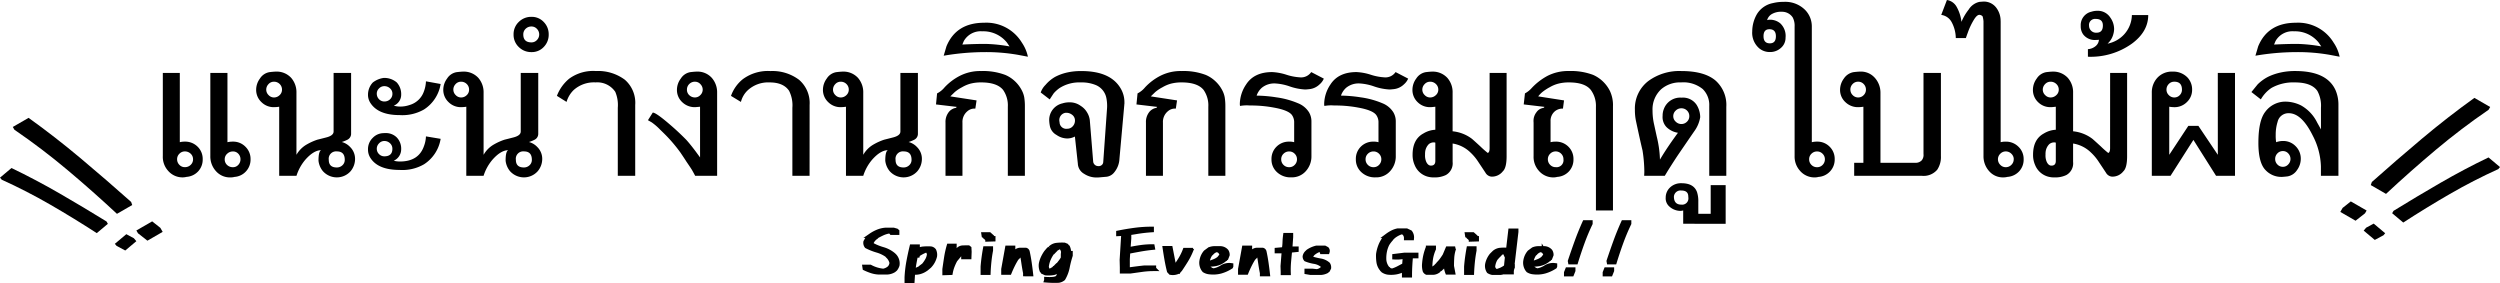 <svg xmlns="http://www.w3.org/2000/svg" width="542.74" height="61.505" viewBox="0 0 542.74 61.505">
  <g id="グループ_3104" data-name="グループ 3104" transform="translate(-817.565 -55.028)">
    <path id="パス_10507" data-name="パス 10507" d="M-232.4-22.344V-7.3a4.05,4.05,0,0,1,1.094-.125,3.781,3.781,0,0,1,2.766,1.094,3.683,3.683,0,0,1,1.109,2.734,3.717,3.717,0,0,1-.984,2.625,3.789,3.789,0,0,1-2.531,1.2,3.41,3.41,0,0,1-.859.109,4.109,4.109,0,0,1-3.141-1.437,4.5,4.5,0,0,1-1.141-3.2V-22.344Zm10.344,0V-7.3a5.067,5.067,0,0,1,1.188-.125,3.7,3.7,0,0,1,2.719,1.109,3.7,3.7,0,0,1,1.109,2.719,3.749,3.749,0,0,1-.977,2.609A3.7,3.7,0,0,1-220.508.234a3.41,3.41,0,0,1-.859.109,4.031,4.031,0,0,1-3.141-1.312A4.738,4.738,0,0,1-225.773-4.3V-22.344Zm2.828,18.75a1.7,1.7,0,0,0-.469-1.2,1.54,1.54,0,0,0-1.172-.5,1.788,1.788,0,0,0-1.242.492,1.576,1.576,0,0,0-.539,1.211,1.619,1.619,0,0,0,.516,1.234,1.779,1.779,0,0,0,1.266.484,1.518,1.518,0,0,0,1.172-.516A1.732,1.732,0,0,0-219.227-3.594Zm-10.3,0a1.59,1.59,0,0,0-.523-1.219A1.787,1.787,0,0,0-231.3-5.3a1.622,1.622,0,0,0-1.187.5,1.64,1.64,0,0,0-.5,1.2,1.68,1.68,0,0,0,.492,1.211,1.6,1.6,0,0,0,1.2.508,1.756,1.756,0,0,0,1.258-.5A1.622,1.622,0,0,0-229.523-3.594ZM-210.823-15a8.212,8.212,0,0,1-1.141.094,3.757,3.757,0,0,1-2.727-1.109,3.622,3.622,0,0,1-1.133-2.687A4.1,4.1,0,0,1-215-21.125a3.035,3.035,0,0,1,2.109-1.391q.969-.109,1.328-.109a4.262,4.262,0,0,1,3.344,1.359,4.742,4.742,0,0,1,1.141,3.25V-4.562a5.968,5.968,0,0,1,2.3-2.281,12.378,12.378,0,0,1,2.234-1q.7-.172,1.969-.5,1.563-.406,1.563-1.281V-22.344h3.8V-9.2A1.432,1.432,0,0,1-196-7.844a8.243,8.243,0,0,1-1.234.5,3.831,3.831,0,0,1,1.8,1.078,3.583,3.583,0,0,1,1.078,2.438A4.143,4.143,0,0,1-195.323-1,4,4,0,0,1-198.042.328,4.06,4.06,0,0,1-201.323-1a4.273,4.273,0,0,1-.969-2.281q0-2.016.563-2.281-1.578,0-3.391,2.031A10.033,10.033,0,0,0-207.073,0h-3.75Zm-2.812-3.7a1.627,1.627,0,0,0,.508,1.172,1.59,1.59,0,0,0,1.164.516,1.719,1.719,0,0,0,1.227-.5,1.587,1.587,0,0,0,.523-1.187,1.664,1.664,0,0,0-.508-1.234,1.7,1.7,0,0,0-1.242-.5,1.563,1.563,0,0,0-1.18.523A1.715,1.715,0,0,0-213.636-18.7ZM-198.277-5.3a1.6,1.6,0,0,0-1.781,1.828q0,1.656,1.734,1.656a1.728,1.728,0,0,0,1.227-.477,1.553,1.553,0,0,0,.508-1.18Q-196.589-5.3-198.277-5.3ZM-179.4-18.344a6.944,6.944,0,0,0,.438-2.172l3.188.578a8.093,8.093,0,0,1-3.609,5.531,9.448,9.448,0,0,1-5.312,1.219q-4.594,0-6.3-2.594a3.232,3.232,0,0,1-.547-1.875,3.875,3.875,0,0,1,1.031-2.594,4.966,4.966,0,0,1,2.344-1,4.153,4.153,0,0,1,2.859.969,3.751,3.751,0,0,1,.969,2.625,2.553,2.553,0,0,1-1.609,2.422,4.937,4.937,0,0,0,1.406.2,6.118,6.118,0,0,0,2.031-.344A4.647,4.647,0,0,0-179.4-18.344Zm0,11.906a6.641,6.641,0,0,0,.438-2.125l3.188.531a8.1,8.1,0,0,1-3.594,5.516A9.341,9.341,0,0,1-184.7-1.281q-4.609,0-6.281-2.547a3.307,3.307,0,0,1-.562-1.875A3.394,3.394,0,0,1-190.5-8.258a3.284,3.284,0,0,1,2.328-1.008q.156-.016.438-.016a3.322,3.322,0,0,1,2.43.945,3.525,3.525,0,0,1,.961,2.633,2.7,2.7,0,0,1-1.609,2.422,4.989,4.989,0,0,0,1.328.172Q-180.561-3.109-179.4-6.437Zm-10.234-11.391a1.663,1.663,0,0,0,.477,1.188,1.547,1.547,0,0,0,1.164.5,1.748,1.748,0,0,0,1.242-.477,1.588,1.588,0,0,0,.508-1.211A1.508,1.508,0,0,0-186.772-19,1.78,1.78,0,0,0-188-19.469a1.574,1.574,0,0,0-1.148.492A1.574,1.574,0,0,0-189.639-17.828Zm0,11.953a1.578,1.578,0,0,0,.484,1.156A1.578,1.578,0,0,0-188-4.234q1.75,0,1.75-1.641a1.584,1.584,0,0,0-.516-1.2A1.74,1.74,0,0,0-188-7.562a1.54,1.54,0,0,0-1.148.516A1.652,1.652,0,0,0-189.639-5.875ZM-170.2-15a8.212,8.212,0,0,1-1.141.094,3.757,3.757,0,0,1-2.727-1.109A3.622,3.622,0,0,1-175.2-18.7a4.1,4.1,0,0,1,.828-2.422,3.035,3.035,0,0,1,2.109-1.391q.969-.109,1.328-.109a4.262,4.262,0,0,1,3.344,1.359,4.742,4.742,0,0,1,1.141,3.25V-4.562a5.968,5.968,0,0,1,2.3-2.281,12.378,12.378,0,0,1,2.234-1q.7-.172,1.969-.5,1.563-.406,1.563-1.281V-22.344h3.8V-9.2a1.432,1.432,0,0,1-.781,1.359,8.243,8.243,0,0,1-1.234.5,3.831,3.831,0,0,1,1.8,1.078,3.583,3.583,0,0,1,1.078,2.438A4.143,4.143,0,0,1-154.7-1,4,4,0,0,1-157.423.328,4.06,4.06,0,0,1-160.7-1a4.273,4.273,0,0,1-.969-2.281q0-2.016.563-2.281-1.578,0-3.391,2.031A10.033,10.033,0,0,0-166.455,0h-3.75Zm-2.812-3.7a1.627,1.627,0,0,0,.508,1.172,1.59,1.59,0,0,0,1.164.516,1.719,1.719,0,0,0,1.227-.5A1.587,1.587,0,0,0-169.6-18.7a1.664,1.664,0,0,0-.508-1.234,1.7,1.7,0,0,0-1.242-.5,1.563,1.563,0,0,0-1.18.523A1.715,1.715,0,0,0-173.017-18.7ZM-157.658-5.3a1.6,1.6,0,0,0-1.781,1.828q0,1.656,1.734,1.656a1.728,1.728,0,0,0,1.227-.477,1.553,1.553,0,0,0,.508-1.18Q-155.97-5.3-157.658-5.3ZM-133.533,0h-3.781V-14.766a7.342,7.342,0,0,0-.547-3.469,4.7,4.7,0,0,0-4.281-2.047,6.561,6.561,0,0,0-4.75,1.656,5.909,5.909,0,0,0-1.547,2.578l-2.094-1.312a8.944,8.944,0,0,1,2.672-3.734,8.831,8.831,0,0,1,5.813-1.656,9.686,9.686,0,0,1,6.266,1.891,6.622,6.622,0,0,1,2.25,5.484Zm-22.516-34.516a3.546,3.546,0,0,1,2.656,1.117,3.76,3.76,0,0,1,1.078,2.711,3.775,3.775,0,0,1-1.07,2.711,3.539,3.539,0,0,1-2.664,1.117,3.808,3.808,0,0,1-2.758-1.1,3.651,3.651,0,0,1-1.133-2.727,3.651,3.651,0,0,1,1.133-2.727A3.808,3.808,0,0,1-156.048-34.516Zm-1.781,3.828q0,1.719,1.781,1.719a1.574,1.574,0,0,0,1.18-.516,1.688,1.688,0,0,0,.492-1.2,1.706,1.706,0,0,0-.492-1.219,1.574,1.574,0,0,0-1.18-.516,1.764,1.764,0,0,0-1.266.492A1.644,1.644,0,0,0-157.83-30.687ZM-119.458-15q-.953.094-1.094.094a3.891,3.891,0,0,1-2.773-1.086,3.577,3.577,0,0,1-1.148-2.711,4.049,4.049,0,0,1,.844-2.422,3.029,3.029,0,0,1,2.094-1.391q.969-.109,1.344-.109a4.154,4.154,0,0,1,3.3,1.375,4.757,4.757,0,0,1,1.141,3.234V0h-4.766q-.187-.375-.672-1.234-.156-.281-1.234-1.859-.391-.625-1.3-1.969a33.013,33.013,0,0,0-2.937-3.516q-.484-.5-1.406-1.391l-.062-.062a12.791,12.791,0,0,0-1.828-1.578l-.812-.469,1.047-1.656q.781,0,4.484,3.266,1.344,1.188,2.734,2.594.8.859,2.094,2.578l.953,1.3Zm-2.844-3.7a1.584,1.584,0,0,0,.516,1.2,1.74,1.74,0,0,0,1.234.484,1.59,1.59,0,0,0,1.164-.516,1.627,1.627,0,0,0,.508-1.172,1.709,1.709,0,0,0-.5-1.2,1.56,1.56,0,0,0-1.172-.531,1.7,1.7,0,0,0-1.242.5A1.664,1.664,0,0,0-122.3-18.7ZM-95.68,0h-3.734V-14.766a6.958,6.958,0,0,0-.719-3.7q-1.234-1.813-4.2-1.812a6.535,6.535,0,0,0-4.734,1.672,5.227,5.227,0,0,0-1.516,2.563l-2.156-1.312a8.125,8.125,0,0,1,2.563-3.625,9.165,9.165,0,0,1,6.016-1.766,9.6,9.6,0,0,1,6.188,1.891,6.64,6.64,0,0,1,2.3,5.484Zm7.9-15a8.212,8.212,0,0,1-1.141.094,3.757,3.757,0,0,1-2.727-1.109A3.622,3.622,0,0,1-92.777-18.7a4.1,4.1,0,0,1,.828-2.422,3.035,3.035,0,0,1,2.109-1.391q.969-.109,1.328-.109a4.262,4.262,0,0,1,3.344,1.359,4.742,4.742,0,0,1,1.141,3.25V-4.562a5.968,5.968,0,0,1,2.3-2.281,12.378,12.378,0,0,1,2.234-1q.7-.172,1.969-.5,1.562-.406,1.563-1.281V-22.344h3.8V-9.2a1.432,1.432,0,0,1-.781,1.359,8.243,8.243,0,0,1-1.234.5,3.831,3.831,0,0,1,1.8,1.078,3.583,3.583,0,0,1,1.078,2.438A4.143,4.143,0,0,1-72.277-1,4,4,0,0,1-75,.328,4.06,4.06,0,0,1-78.277-1a4.273,4.273,0,0,1-.969-2.281q0-2.016.563-2.281-1.578,0-3.391,2.031A10.033,10.033,0,0,0-84.027,0h-3.75Zm-2.812-3.7a1.627,1.627,0,0,0,.508,1.172,1.59,1.59,0,0,0,1.164.516,1.719,1.719,0,0,0,1.227-.5,1.587,1.587,0,0,0,.523-1.187,1.664,1.664,0,0,0-.508-1.234,1.7,1.7,0,0,0-1.242-.5,1.563,1.563,0,0,0-1.18.523A1.715,1.715,0,0,0-90.589-18.7ZM-75.23-5.3a1.6,1.6,0,0,0-1.781,1.828q0,1.656,1.734,1.656a1.728,1.728,0,0,0,1.227-.477,1.553,1.553,0,0,0,.508-1.18Q-73.542-5.3-75.23-5.3ZM-52.639,0V-14.969a5.879,5.879,0,0,0-1.031-3.687Q-55-20.281-58.436-20.281a9.094,9.094,0,0,0-2.3.266,7.493,7.493,0,0,0-1.844.781,8.593,8.593,0,0,0-1.594,1.063q-.578.563-.953.922l5.7.875-.266,1.781a2.341,2.341,0,0,0-1.75.594,2.993,2.993,0,0,0-1.047,2.453V0H-66.17V-11.547a3.465,3.465,0,0,1,.609-2.156,2.478,2.478,0,0,1,1.469-1.016.356.356,0,0,0,.344-.25l-4.484-.531L-68-17.891a5.124,5.124,0,0,0,1.641-1.328A12.1,12.1,0,0,1-63.1-21.687a9.711,9.711,0,0,1,4.664-1.062,13.619,13.619,0,0,1,5.25.844,7.069,7.069,0,0,1,2.109,1.391,7.131,7.131,0,0,1,1.453,1.922,5.319,5.319,0,0,1,.547,1.547,12.184,12.184,0,0,1,.141,1.953V0Zm4.359-25.859-2.141-.406a40.121,40.121,0,0,0-7.344-.594,53.462,53.462,0,0,0-8.8.781q.3-1,.594-2.016,2.109-5.141,8.2-5.141a9,9,0,0,1,8.188,4.328A8.508,8.508,0,0,1-48.28-25.859Zm-9.891-5.516A4.217,4.217,0,0,0-62.2-29.25l-.312.75q2.844-.141,5.016-.141a34.076,34.076,0,0,1,5.234.547q-.281-.406-.562-.828A6.571,6.571,0,0,0-58.17-31.375ZM-37.439-2.641l-.641-5.891a3.556,3.556,0,0,1-1.687.422,4.142,4.142,0,0,1-2.3-.766A2.86,2.86,0,0,1-43.5-10.766a7.908,7.908,0,0,1-.156-1.219,3.691,3.691,0,0,1,2.891-3.75,4.663,4.663,0,0,1,1.391-.219,4.025,4.025,0,0,1,2.578.781,4.074,4.074,0,0,1,1.359,1.406,4.115,4.115,0,0,1,.594,1.688l.734,9.016a1.1,1.1,0,0,0,1.094.953,1.016,1.016,0,0,0,.969-.469,1.145,1.145,0,0,0,.125-.484l.828-11.7a8.676,8.676,0,0,0-.141-2.062,3.849,3.849,0,0,0-2.406-2.922,8.041,8.041,0,0,0-3.156-.531,7.956,7.956,0,0,0-4.609,1.219,7.043,7.043,0,0,0-1.281,1.156q-.438.656-.859,1.313l-1.953-1.5a4.219,4.219,0,0,1,1.031-1.641,7.878,7.878,0,0,1,2.094-1.75,10.591,10.591,0,0,1,2.547-.937,13.667,13.667,0,0,1,3.156-.328q6.531,0,8.672,4.031a5.866,5.866,0,0,1,.672,2.766v.281a1.913,1.913,0,0,0-.031.3L-28.408-3.687A4.922,4.922,0,0,1-29.517-.781a2.512,2.512,0,0,1-1.906,1l-1.438.125q-.219.016-.406.016a4.835,4.835,0,0,1-2.812-.8A2.645,2.645,0,0,1-37.439-2.641Zm-3.969-9.031a1.454,1.454,0,0,0,1.656,1.453,1.569,1.569,0,0,0,1.2-.531A1.779,1.779,0,0,0-38.064-12a1.517,1.517,0,0,0-.656-1.281,2,2,0,0,0-1.219-.406H-40.1a1.6,1.6,0,0,0-1.359,1.734A1.118,1.118,0,0,0-41.408-11.672ZM-9.114,0V-14.969a5.879,5.879,0,0,0-1.031-3.687q-1.328-1.625-4.766-1.625a9.094,9.094,0,0,0-2.3.266,7.493,7.493,0,0,0-1.844.781,8.593,8.593,0,0,0-1.594,1.063q-.578.563-.953.922l5.7.875-.266,1.781a2.341,2.341,0,0,0-1.75.594,2.993,2.993,0,0,0-1.047,2.453V0h-3.687V-11.547a3.465,3.465,0,0,1,.609-2.156,2.478,2.478,0,0,1,1.469-1.016.356.356,0,0,0,.344-.25l-4.484-.531.234-2.391a5.124,5.124,0,0,0,1.641-1.328,12.1,12.1,0,0,1,3.258-2.469,9.711,9.711,0,0,1,4.664-1.062,13.619,13.619,0,0,1,5.25.844,7.069,7.069,0,0,1,2.109,1.391A7.132,7.132,0,0,1-6.1-18.594a5.319,5.319,0,0,1,.547,1.547,12.184,12.184,0,0,1,.141,1.953V0ZM5.133-14.812a27.153,27.153,0,0,0-3.844-.437q-.859-.031-1.5-.031a8.365,8.365,0,0,0-2.016.109,2.157,2.157,0,0,1-.047-.453,7.769,7.769,0,0,1,1.359-4.2q1.734-2.7,5.672-2.7a11.878,11.878,0,0,1,3.063.57,11.76,11.76,0,0,0,2.906.57,2.654,2.654,0,0,0,2.5-1.141l2.734,1.422a3.358,3.358,0,0,1-.906,1.234,3.726,3.726,0,0,1-2.2,1.047q-.7.078-.953.078a12.207,12.207,0,0,1-3.437-.7,11.311,11.311,0,0,0-3.031-.609,4.266,4.266,0,0,0-2.953.953,4.012,4.012,0,0,0-1.109,1.688,29.125,29.125,0,0,1,4.3.375,18.269,18.269,0,0,1,4.656,1.266A4.972,4.972,0,0,1,12.742-13.8a3.88,3.88,0,0,1,.531,1.938V-4.3A4.738,4.738,0,0,1,12.008-.969,4,4,0,0,1,8.914.328,4.263,4.263,0,0,1,5.586-1,3.676,3.676,0,0,1,4.6-3.594,3.7,3.7,0,0,1,5.7-6.336a3.743,3.743,0,0,1,2.75-1.086A3.491,3.491,0,0,1,9.523-7.3v-4.25a2.681,2.681,0,0,0-.5-1.672Q8.242-14.25,5.133-14.812ZM8.445-1.875a1.6,1.6,0,0,0,1.2-.508,1.68,1.68,0,0,0,.492-1.211,1.64,1.64,0,0,0-.5-1.2,1.622,1.622,0,0,0-1.187-.5A1.7,1.7,0,0,0,7.219-4.8a1.62,1.62,0,0,0-.508,1.211,1.658,1.658,0,0,0,.5,1.219A1.677,1.677,0,0,0,8.445-1.875Zm15-12.937A27.153,27.153,0,0,0,19.6-15.25q-.859-.031-1.5-.031a8.365,8.365,0,0,0-2.016.109,2.157,2.157,0,0,1-.047-.453,7.769,7.769,0,0,1,1.359-4.2q1.734-2.7,5.672-2.7a11.878,11.878,0,0,1,3.063.57,11.76,11.76,0,0,0,2.906.57,2.654,2.654,0,0,0,2.5-1.141l2.734,1.422a3.358,3.358,0,0,1-.906,1.234,3.726,3.726,0,0,1-2.2,1.047q-.7.078-.953.078a12.207,12.207,0,0,1-3.437-.7,11.311,11.311,0,0,0-3.031-.609,4.266,4.266,0,0,0-2.953.953,4.012,4.012,0,0,0-1.109,1.688,29.125,29.125,0,0,1,4.3.375,18.27,18.27,0,0,1,4.656,1.266A4.972,4.972,0,0,1,31.052-13.8a3.88,3.88,0,0,1,.531,1.938V-4.3A4.738,4.738,0,0,1,30.317-.969a4,4,0,0,1-3.094,1.3A4.263,4.263,0,0,1,23.9-1a3.676,3.676,0,0,1-.984-2.594A3.7,3.7,0,0,1,24-6.336a3.743,3.743,0,0,1,2.75-1.086,3.491,3.491,0,0,1,1.078.125v-4.25a2.681,2.681,0,0,0-.5-1.672Q26.552-14.25,23.442-14.812ZM26.755-1.875a1.6,1.6,0,0,0,1.2-.508,1.68,1.68,0,0,0,.492-1.211,1.64,1.64,0,0,0-.5-1.2,1.622,1.622,0,0,0-1.187-.5,1.7,1.7,0,0,0-1.227.492,1.62,1.62,0,0,0-.508,1.211,1.658,1.658,0,0,0,.5,1.219A1.677,1.677,0,0,0,26.755-1.875Zm25.2-20.469h3.688V-4.234q0,2.5-.828,3.266a2.99,2.99,0,0,1-2.5,1.141,1.682,1.682,0,0,1-1.266-.859q-.75-1.141-1.516-2.281A10.743,10.743,0,0,0,47.8-5.062a7.159,7.159,0,0,0-3.875-1.953v4A2.891,2.891,0,0,1,42.455-.172a5.56,5.56,0,0,1-2.531.516A4.922,4.922,0,0,1,38.486.172a4.246,4.246,0,0,1-2.8-2.5,5.325,5.325,0,0,1-.453-2.25q0-3.359,2.359-4.625a5.508,5.508,0,0,1,2.578-.8v-5l-.578.063a4.819,4.819,0,0,1-.562.031A3.732,3.732,0,0,1,36.322-16,3.633,3.633,0,0,1,35.2-18.7a4.1,4.1,0,0,1,.828-2.422,3.071,3.071,0,0,1,2.094-1.391q.953-.109,1.313-.109a4.292,4.292,0,0,1,3.344,1.359,4.706,4.706,0,0,1,1.141,3.25v8.344A8.275,8.275,0,0,1,48.08-8.062q.172.125,1.844,1.656a20.967,20.967,0,0,0,1.625,1.438q.406-.125.406-1.062ZM37.345-18.7a1.615,1.615,0,0,0,.516,1.172,1.615,1.615,0,0,0,1.172.516,1.773,1.773,0,0,0,1.242-.5,1.567,1.567,0,0,0,.539-1.187,1.639,1.639,0,0,0-.523-1.234,1.756,1.756,0,0,0-1.258-.5,1.587,1.587,0,0,0-1.187.523A1.7,1.7,0,0,0,37.345-18.7Zm.609,13.594a2.144,2.144,0,0,0-.016.266v.25A3.482,3.482,0,0,0,38.2-3.031q.391.813,1.016.813.953,0,.953-1.016V-7.2a.937.937,0,0,0-.375-.062,1.7,1.7,0,0,0-1.031.375A2.794,2.794,0,0,0,37.955-5.109ZM65.186-7.3A4.121,4.121,0,0,1,66.3-7.422a3.755,3.755,0,0,1,2.758,1.094,3.7,3.7,0,0,1,1.1,2.734,3.734,3.734,0,0,1-.977,2.625,3.775,3.775,0,0,1-2.539,1.2A3.35,3.35,0,0,1,65.8.344a4.125,4.125,0,0,1-3.156-1.437A4.5,4.5,0,0,1,61.5-4.3v-7.25q-.016-.187-.016-.359a3,3,0,0,1,.633-1.883,2.184,2.184,0,0,1,1.383-.93.411.411,0,0,0,.359-.25l-4.5-.531.266-2.391a5.493,5.493,0,0,0,1.516-1.219,13.38,13.38,0,0,1,3.328-2.562,9.791,9.791,0,0,1,4.688-1.078,13.647,13.647,0,0,1,5.281.844,7.454,7.454,0,0,1,3.641,3.5,7.2,7.2,0,0,1,.656,3.313V7.516h-3.7V-14.969a5.826,5.826,0,0,0-1.094-3.656q-1.281-1.656-4.781-1.656a9.142,9.142,0,0,0-2.281.266A7.349,7.349,0,0,0,65-19.234a10.245,10.245,0,0,0-1.656,1.094,6.356,6.356,0,0,0-.844.891l5.609.875-.234,1.781A2.568,2.568,0,0,0,66.108-14a2.686,2.686,0,0,0-.922,2.141Zm2.8,3.7A1.646,1.646,0,0,0,67.491-4.8,1.627,1.627,0,0,0,66.3-5.3a1.64,1.64,0,0,0-1.2.5,1.64,1.64,0,0,0-.5,1.2,1.68,1.68,0,0,0,.492,1.211,1.62,1.62,0,0,0,1.211.508A1.506,1.506,0,0,0,67.983-3.594ZM99.636,0V-15.172a4.818,4.818,0,0,0-1.406-3.656,6.623,6.623,0,0,0-4.7-1.453A6.24,6.24,0,0,0,89.2-18.8a5.937,5.937,0,0,0-1.875,4.625,13.3,13.3,0,0,0,.328,2.969l.594,2.719a23.6,23.6,0,0,1,.688,4.969q1.141-1.953,2.922-4.469.547-.766.984-1.359a4.532,4.532,0,0,1-2.5-1.25,3.147,3.147,0,0,1-.828-2.437,3.883,3.883,0,0,1,.266-1.469,3.789,3.789,0,0,1,3.859-2.469,3.553,3.553,0,0,1,3.234,1.531,5.116,5.116,0,0,1,.8,2.719,7.14,7.14,0,0,1-1.344,3.125q-1.109,1.609-3.3,4.813-.844,1.234-2.406,3.719Q90.23-.406,89.98,0H85.511q0-.141.016-.445t.016-.461A30.582,30.582,0,0,0,85.152-5.5q-.516-2.141-1.437-6.469a11.44,11.44,0,0,1-.219-2.359,7.5,7.5,0,0,1,2.953-6.281,11.388,11.388,0,0,1,7.125-2.141q4.969,0,7.406,2.047a7.072,7.072,0,0,1,2.359,5.734V0ZM91.823-12.953a1.591,1.591,0,0,0,.539,1.2,1.723,1.723,0,0,0,1.211.508,1.692,1.692,0,0,0,1.219-.5,1.616,1.616,0,0,0,.516-1.2,1.651,1.651,0,0,0-.5-1.227,1.691,1.691,0,0,0-1.234-.492,1.705,1.705,0,0,0-1.227.508A1.629,1.629,0,0,0,91.823-12.953Zm1.75,16.141A1.435,1.435,0,0,0,91.964,4.5q0,1.75,1.609,1.75A1.353,1.353,0,0,0,95.1,4.719a1.18,1.18,0,0,0-.016-.219Q95.089,3.188,93.573,3.188Zm.406,7.219V7.516a2.328,2.328,0,0,1-.672.094A3.635,3.635,0,0,1,90.87,6.563,2.358,2.358,0,0,1,90.183,4.7a2.978,2.978,0,0,1,.875-2.109,3.434,3.434,0,0,1,2.563-.984q2.656,0,3.359,1.922a6.4,6.4,0,0,1,.281,2.109V8.25h2.688V2.016h3.25v8.391Zm21.669-46.016q-.141-.016-.437-.016a4.014,4.014,0,0,0-1.875.445A2.211,2.211,0,0,0,112.2-33.8a2.046,2.046,0,0,1,.672-.094,3.5,3.5,0,0,1,2.172.781A3.727,3.727,0,0,1,116.2-30a2.857,2.857,0,0,1-1.008,2.234,3.46,3.46,0,0,1-2.367.891,3.569,3.569,0,0,1-2.312-.781,4.434,4.434,0,0,1-1.547-3.687,7.612,7.612,0,0,1,.992-3.711,5.2,5.2,0,0,1,3.492-2.445,9.422,9.422,0,0,1,2.344-.266,6.072,6.072,0,0,1,4.656,1.75,5.087,5.087,0,0,1,1.453,3.594V-7.3a4.374,4.374,0,0,1,1.141-.125,3.7,3.7,0,0,1,2.727,1.1,3.7,3.7,0,0,1,1.1,2.727,3.732,3.732,0,0,1-.984,2.609A3.745,3.745,0,0,1,123.367.234a3.172,3.172,0,0,1-.828.109,4.113,4.113,0,0,1-3.2-1.437,4.6,4.6,0,0,1-1.172-3.2V-32.422a3.817,3.817,0,0,0-.406-1.953A2.733,2.733,0,0,0,115.648-35.609Zm9.094,32.016a1.64,1.64,0,0,0-.5-1.2,1.64,1.64,0,0,0-1.2-.5,1.68,1.68,0,0,0-1.211.492,1.62,1.62,0,0,0-.508,1.211,1.658,1.658,0,0,0,.5,1.219,1.658,1.658,0,0,0,1.219.5,1.62,1.62,0,0,0,1.211-.508A1.68,1.68,0,0,0,124.742-3.594ZM112.7-31.828q-1.281,0-1.281,1.516,0,1.547,1.375,1.547,1.313,0,1.313-1.547Q114.1-31.828,112.7-31.828Zm22.778,10.438a4.813,4.813,0,0,1,1.328,3.375V-2.828h7.656a1.783,1.783,0,0,0,1.328-.562,1.871,1.871,0,0,0,.359-1.344V-22.344h3.781V-4.3a4.944,4.944,0,0,1-.8,2.969A3.862,3.862,0,0,1,145.833,0H131.1V-2.828h2V-15a8.466,8.466,0,0,1-1.141.094A3.884,3.884,0,0,1,129.192-16a3.572,3.572,0,0,1-1.156-2.7,4.1,4.1,0,0,1,.828-2.422A3.178,3.178,0,0,1,131-22.516q.953-.109,1.328-.109A4,4,0,0,1,135.473-21.391Zm-5.2,2.688a1.63,1.63,0,0,0,.5,1.18,1.61,1.61,0,0,0,1.188.508,1.622,1.622,0,0,0,1.188-.5,1.622,1.622,0,0,0,.5-1.187,1.7,1.7,0,0,0-.492-1.227,1.6,1.6,0,0,0-1.2-.508,1.6,1.6,0,0,0-1.2.508A1.713,1.713,0,0,0,130.27-18.7Zm32.622-14.859V-7.3A4.017,4.017,0,0,1,164-7.422a3.808,3.808,0,0,1,2.758,1.1,3.651,3.651,0,0,1,1.133,2.727,3.717,3.717,0,0,1-.984,2.625,3.8,3.8,0,0,1-2.547,1.2,3.231,3.231,0,0,1-.844.109,3.929,3.929,0,0,1-3.078-1.312A4.81,4.81,0,0,1,159.173-4.3V-33.562a5.662,5.662,0,0,0-.187-1.047,1,1,0,0,0-.7-.344q-.516,0-1.125.953a14.492,14.492,0,0,0-1.391,2.906q-.25.672-.422,1.188h-2.187a7.541,7.541,0,0,0-.906-3.469A3.016,3.016,0,0,0,150-34.937l1.234-3.234a2.916,2.916,0,0,1,2.086,1.445,8.563,8.563,0,0,1,1.07,3.3,11.1,11.1,0,0,1,1.547-2.641,3.715,3.715,0,0,1,2.359-1.7l.641-.047q.172-.016.234-.016a3.35,3.35,0,0,1,2.781,1.344A4.693,4.693,0,0,1,162.892-33.562Zm2.844,29.969a1.616,1.616,0,0,0-.516-1.2A1.692,1.692,0,0,0,164-5.3a1.618,1.618,0,0,0-1.18.508,1.636,1.636,0,0,0-.508,1.2,1.674,1.674,0,0,0,.5,1.2A1.6,1.6,0,0,0,164-1.875a1.671,1.671,0,0,0,1.227-.508A1.653,1.653,0,0,0,165.736-3.594Zm20.919-18.75h3.688V-4.234q0,2.5-.828,3.266a2.99,2.99,0,0,1-2.5,1.141,1.682,1.682,0,0,1-1.266-.859q-.75-1.141-1.516-2.281A10.743,10.743,0,0,0,182.5-5.062a7.159,7.159,0,0,0-3.875-1.953v4a2.891,2.891,0,0,1-1.469,2.844,5.56,5.56,0,0,1-2.531.516,4.922,4.922,0,0,1-1.437-.172,4.246,4.246,0,0,1-2.8-2.5,5.325,5.325,0,0,1-.453-2.25q0-3.359,2.359-4.625a5.508,5.508,0,0,1,2.578-.8v-5l-.578.063a4.819,4.819,0,0,1-.562.031A3.732,3.732,0,0,1,171.022-16a3.633,3.633,0,0,1-1.117-2.7,4.1,4.1,0,0,1,.828-2.422,3.071,3.071,0,0,1,2.094-1.391q.953-.109,1.313-.109a4.292,4.292,0,0,1,3.344,1.359,4.706,4.706,0,0,1,1.141,3.25v8.344a8.275,8.275,0,0,1,4.156,1.609q.172.125,1.844,1.656a20.966,20.966,0,0,0,1.625,1.438q.406-.125.406-1.062ZM172.045-18.7a1.615,1.615,0,0,0,.516,1.172,1.615,1.615,0,0,0,1.172.516,1.773,1.773,0,0,0,1.242-.5,1.567,1.567,0,0,0,.539-1.187,1.639,1.639,0,0,0-.523-1.234,1.756,1.756,0,0,0-1.258-.5,1.587,1.587,0,0,0-1.187.523A1.7,1.7,0,0,0,172.045-18.7Zm.609,13.594a2.143,2.143,0,0,0-.016.266v.25a3.482,3.482,0,0,0,.266,1.563q.391.813,1.016.813.953,0,.953-1.016V-7.2a.937.937,0,0,0-.375-.062,1.7,1.7,0,0,0-1.031.375A2.794,2.794,0,0,0,172.655-5.109Zm11.578-24.437a4.044,4.044,0,0,1-.7.047,3.136,3.136,0,0,1-2.687-1.172,2.955,2.955,0,0,1-.562-1.875,2.984,2.984,0,0,1,2.344-3.094,3.974,3.974,0,0,1,1.2-.187,3.2,3.2,0,0,1,2.859,1.438,4.331,4.331,0,0,1,.844,2.453,4.187,4.187,0,0,1-.156,1.125,4.175,4.175,0,0,1-1.266,2.109,6.575,6.575,0,0,0,3.609-2.016,6.414,6.414,0,0,0,1.672-4.187h3.547q0,3.594-3.562,6.219a15.39,15.39,0,0,1-9.531,2.828V-27.5a2.9,2.9,0,0,0,1.719-.7A1.936,1.936,0,0,0,184.233-29.547Zm-.672-4.516a1.312,1.312,0,0,0-1.469,1.5,1.51,1.51,0,0,0,1.641,1.484q1.359,0,1.359-1.562Q185.092-34.063,183.561-34.062Zm26.481,11.719h3.734V0h-4.109l-4.922-7.8L199.777,0h-4.062V-18.016a4.644,4.644,0,0,1,1.172-3.234,4.25,4.25,0,0,1,3.328-1.375,4.268,4.268,0,0,1,3.266,1.3,3.789,3.789,0,0,1,.984,2.625,3.622,3.622,0,0,1-1.133,2.688,3.775,3.775,0,0,1-2.742,1.109A8.543,8.543,0,0,1,199.5-15V-4.562l4.141-6.281h2.188l4.219,6.281Zm-9.453,1.906a1.6,1.6,0,0,0-1.2.508A1.7,1.7,0,0,0,198.9-18.7a1.618,1.618,0,0,0,.508,1.18,1.618,1.618,0,0,0,1.18.508,1.589,1.589,0,0,0,1.188-.5,1.648,1.648,0,0,0,.484-1.187Q202.261-20.437,200.589-20.437ZM222.711-7.3a4.293,4.293,0,0,1,1.469-.266,3.72,3.72,0,0,1,2.758,1.133,3.8,3.8,0,0,1,1.117,2.773,4.128,4.128,0,0,1-.812,2.406A3.076,3.076,0,0,1,225.164.125q-.969.109-1.312.109a4.675,4.675,0,0,1-3.437-1.469q-1.563-1.578-1.562-5.922,0-4.844,1.5-6.75a5.407,5.407,0,0,1,4.469-2.2,7.734,7.734,0,0,1,3.3.828,8.576,8.576,0,0,1,3.5,3.734q.531.938.813,1.469v-4.687a6.657,6.657,0,0,0-.781-3.672q-1.281-1.844-4.875-1.844a9.653,9.653,0,0,0-5.094,1.2,7.445,7.445,0,0,0-2.3,2.484l-2.047-1.594,1.359-1.672a9.327,9.327,0,0,1,2.234-1.625,12.134,12.134,0,0,1,2.719-.937,14.367,14.367,0,0,1,3.219-.328q6.891,0,8.75,4.2a7.9,7.9,0,0,1,.609,3.172V0h-3.8V-2.047a15.423,15.423,0,0,0-1.8-6.734q-2.391-4.813-5.172-4.812a2.4,2.4,0,0,0-2.437,1.891,9.076,9.076,0,0,0-.406,2.813A8.313,8.313,0,0,0,222.711-7.3Zm3.109,3.641a1.717,1.717,0,0,0-.477-1.2,1.525,1.525,0,0,0-1.164-.516,1.6,1.6,0,0,0-1.2.508,1.694,1.694,0,0,0-.484,1.211,1.653,1.653,0,0,0,.492,1.2,1.615,1.615,0,0,0,1.2.5,1.53,1.53,0,0,0,1.148-.523A1.679,1.679,0,0,0,225.82-3.656Zm10.672-22.2-2.141-.406a40.121,40.121,0,0,0-7.344-.594,53.462,53.462,0,0,0-8.8.781q.3-1,.594-2.016,2.109-5.141,8.2-5.141a9,9,0,0,1,8.188,4.328A8.508,8.508,0,0,1,236.492-25.859ZM226.6-31.375a4.217,4.217,0,0,0-4.031,2.125l-.312.75q2.844-.141,5.016-.141a34.076,34.076,0,0,1,5.234.547q-.281-.406-.562-.828A6.571,6.571,0,0,0,226.6-31.375Z" transform="translate(1089 93.2)"/>
    <path id="パス_10508" data-name="パス 10508" d="M-8.394,1.406V.4l.835-2.109H-3.6v.7L-4.57,1.406Zm2.813-8.35-.132-.7q2.241-6.768,4.724-13.6T4.438-34.585H8.394v.7q-3.12,6.5-5.581,13.271T-1.758-6.943Z" transform="translate(1333.611 104.013) rotate(30)"/>
    <path id="パス_10509" data-name="パス 10509" d="M-6.9,1.156V.325l.687-1.734h3.252v.578l-.795,1.987Zm2.313-6.865L-4.7-6.287Q-2.854-11.852-.813-17.47T3.649-28.437H6.9v.578Q4.336-22.511,2.313-16.946T-1.445-5.709Z" transform="translate(1336.74 108.645) rotate(40)"/>
    <path id="パス_10510" data-name="パス 10510" d="M-8.394-34.406V-33.4l.835,2.109H-3.6v-.7l-.967-2.417Zm2.813,8.35-.132.7q2.241,6.768,4.724,13.6T4.438,1.585H8.394v-.7q-3.12-6.5-5.581-13.271t-4.57-13.667Z" transform="translate(828.408 79.765) rotate(150)"/>
    <path id="パス_10511" data-name="パス 10511" d="M-6.9-28.156v.831l.687,1.734h3.252v-.578l-.795-1.987Zm2.313,6.865-.108.578Q-2.854-15.148-.813-9.53T3.649,1.437H6.9V.858Q4.336-4.489,2.313-10.054T-1.445-21.291Z" transform="matrix(-0.766, 0.643, -0.643, -0.766, 823.775, 90.26)"/>
    <path id="パス_10512" data-name="パス 10512" d="M-80.138.041a5.943,5.943,0,0,1-1.579-.287,12.155,12.155,0,0,1-1.456-.588l-.041-.273h1.189a7.559,7.559,0,0,0,1.36.574,7.708,7.708,0,0,0,1.483.3,2.734,2.734,0,0,0,1.367-.656,1.8,1.8,0,0,0,.479-1.135,2.84,2.84,0,0,0-.875-1.49l-.137-.178a7.241,7.241,0,0,0-2.167-1.032,12.5,12.5,0,0,1-2.263-.9A1.179,1.179,0,0,1-83-6.549l.4-.7.137-.041.26-.355.3-.26a8.117,8.117,0,0,1,1.5-.82,5.676,5.676,0,0,1,1.675-.41h1.791l.615.178.137.123v.273h-1.189a.7.7,0,0,0-.738-.273,5.744,5.744,0,0,0-1.285.424q-.615.287-1.217.629l-.1.137a2.958,2.958,0,0,0-1.012,1.135l-.041.355.137.26a11.7,11.7,0,0,0,2.386.971,6.25,6.25,0,0,1,2.3,1.23l.219.219A2.4,2.4,0,0,1-76.146-1.5a2.527,2.527,0,0,1-.437.834L-76.9-.4a3.064,3.064,0,0,1-1.449.438Zm6.076,1.9V1.162a25.311,25.311,0,0,1,.39-3.391q.308-1.668.7-3.281h1.23v.219l-.178.656h.1a3.242,3.242,0,0,1,1.381-.417,11.819,11.819,0,0,1,1.559-.021,1.041,1.041,0,0,1,.7.4,2.153,2.153,0,0,1,.178,1.23,4.833,4.833,0,0,1-.4,1.066,4.384,4.384,0,0,1-.656.943l-.137.041-.041.137-.52.438h-.1l-.082.137a4.252,4.252,0,0,1-1.319.636,3.8,3.8,0,0,1-1.5.1l-.123,1.887Zm1.928-2.324.971-.437.082-.123.711-.533a7.019,7.019,0,0,0,.807-1.189,3.219,3.219,0,0,0,.369-1.354l-.3-.574a.479.479,0,0,0-.437-.137A8.375,8.375,0,0,0-71.7-3.8l-.041.178h-.4q-.178.834-.328,1.668t-.232,1.709h.219Zm6.281.561V-.615q.178-1.271.376-2.543a20.241,20.241,0,0,1,.554-2.5h1.176v.273l-.342,1.572h.082l.656-.7.479-.355a1.418,1.418,0,0,1,.991-.417q.595-.021,1.169-.021l.178.137.041.779-.041,1.107h-1.23V-4.389l.041-.178h-.082l-.4.273q-.561.7-1.367,1.668a11.3,11.3,0,0,0-.615,1.333,7.943,7.943,0,0,0-.4,1.429Zm8.3-.055V-1.189q.082-1.012.212-1.976t.308-1.935h1.189v.4q-.219,1.135-.349,2.365T-56.373.123ZM-56.537-7.1v-.041l-.314-.314v-.082l-.178-.082-.041-.137-.26-.137-.041-.26h1.217l.492.438v.1l.123.041.137.26h.082v.178Zm8.209,7.52V.205q-.219-1.094-.376-2.187t-.376-2.2h-.082l-.041.1-.314.178-.123.26-.355.4h-.1a16.13,16.13,0,0,0-.937,1.627q-.417.834-.772,1.709h-1.271V-.629l.834-4.621h1.23v.219l-.3,1.6h.082l.178-.26h.082l.137-.273.4-.383a1.382,1.382,0,0,1,1-.437h1.183a.5.5,0,0,1,.355.342q.26,1.189.438,2.42t.314,2.447Zm4.572,1.354V1.559q2.051.123,2.488-.424a5.543,5.543,0,0,0,.7-1.887h-.082l-.178.082-.082.137a2.648,2.648,0,0,1-1.388.7,6.345,6.345,0,0,1-1.647.048l-.574-.273-.041-.123-.178-.137a3.036,3.036,0,0,1-.178-1.449A5.671,5.671,0,0,1-44.5-3.076a8.178,8.178,0,0,1,.684-1.189l.561-.656.273-.137.082-.123a2.253,2.253,0,0,1,1.388-.663,10.43,10.43,0,0,1,1.647-.048l.438.178.342.438A2.66,2.66,0,0,1-38.9-4.088h.355v.479A22.443,22.443,0,0,0-39.2-1.06a7.726,7.726,0,0,1-.93,2.454,2.018,2.018,0,0,1-1,.438A21.107,21.107,0,0,1-43.757,1.777Zm.82-2.01.916-.52.055-.137.3-.164.041-.137.26-.26h.1q.355-.438.7-.9A4.633,4.633,0,0,0-40-3.336h-.137v-.533l.055-.52a1.856,1.856,0,0,0-.533-1.053l-.219-.1-.971.574-.041.123-.219.219-.26.273h-.1a7.619,7.619,0,0,0-.868,1.49,5.687,5.687,0,0,0-.444,1.709,1.48,1.48,0,0,0,.4.875l.355.1Zm15.611.055V-.971l-.041-1.668.342-5.537h1.189v.834l-.178,2.42h.219q1.23-.26,2.481-.437a18.2,18.2,0,0,1,2.563-.178l.041.219q-1.354.137-2.693.376t-2.652.5l-.1,1.627v2.2l.055.123h.123q.834-.123,1.688-.232t1.743-.205h2.105v.219a18.744,18.744,0,0,0-2.6.178l-2.543.355ZM-28.119-8.3v-.219q1.75-.355,3.555-.595a27.641,27.641,0,0,1,3.637-.239v.219a34.009,34.009,0,0,0-3.589.431A29.825,29.825,0,0,1-28.119-8.3ZM-16.793.109l-.314-.342q-.3-1.189-.52-2.44t-.4-2.481h1.189L-16-.848h.082q.656-.93,1.251-1.894a11.655,11.655,0,0,0,.991-2.017h1.23v.219a14.243,14.243,0,0,1-1.032,2.017q-.595.964-1.251,1.935l-.314.355h-.082l-.041.123A2.676,2.676,0,0,1-16.793.109ZM-8.284,0A2.576,2.576,0,0,1-9.419-.342l-.055-.137L-9.6-.52A2.55,2.55,0,0,1-10.034-2.5,3.736,3.736,0,0,1-9.2-4.293l.834-.615a2.949,2.949,0,0,1,1.155-.219H-5.96a1.789,1.789,0,0,1,1.271.615,1.414,1.414,0,0,1,.219.779l-.26.67-.123.041-.1.178-.137.041-.082.123a4.189,4.189,0,0,1-1.668.841,5.942,5.942,0,0,1-1.969.13v.178l.3.752.178.082.041.137.793.26a4.862,4.862,0,0,0,1.846-.725,2.909,2.909,0,0,1,1.969-.424v.178l-.041.1A8.068,8.068,0,0,1-5.85-.191,6.281,6.281,0,0,1-8.284,0Zm.875-2.283A3.821,3.821,0,0,0-6.26-2.939l.52-.656.055-.3-.355-.574a1.369,1.369,0,0,0-.793-.355,2.214,2.214,0,0,0-1.135.752l-.178.123a4.042,4.042,0,0,0-.711,1.982h.574ZM3.083.424V.205Q2.864-.889,2.707-1.982t-.376-2.2H2.249l-.041.1-.314.178-.123.26-.355.4h-.1A16.13,16.13,0,0,0,.383-1.627Q-.034-.793-.39.082H-1.661V-.629L-.827-5.25H.4v.219l-.3,1.6H.185l.178-.26H.444l.137-.273.4-.383a1.382,1.382,0,0,1,1-.437H3.165a.5.5,0,0,1,.355.342q.26,1.189.438,2.42T4.272.424ZM7.6.164V-.014L7.559-1.285l.26-3.281H6.288v-.219l1.531-.137A9.413,9.413,0,0,0,7.99-6.46,14.773,14.773,0,0,1,8.12-8H9.309v.4L9.131-5.059H10.5v.219L9.09-4.7Q8.967-3.514,8.858-2.29A20.04,20.04,0,0,0,8.79.164ZM13.553.123,12.76-.014V-.232h1.271l.916.1A2.162,2.162,0,0,0,16.1-.67a.71.71,0,0,0,.219-.52l-.1-.26-.123-.1a3.713,3.713,0,0,0-1.7-.725,8.277,8.277,0,0,1-1.818-.506.925.925,0,0,1-.219-.615,1.529,1.529,0,0,1,.52-.875l.178-.178a5.511,5.511,0,0,1,1.8-.793h1.8L17.108-5a.621.621,0,0,1,.123.6H16.055l-.137-.383-.26-.137a4.209,4.209,0,0,0-1.627.916l-.355.438-.082.355.4.355a15.723,15.723,0,0,0,1.777.417,3.264,3.264,0,0,1,1.6.759,1.25,1.25,0,0,1,.178.793l-.219.438-.219.1-.137.178a3.135,3.135,0,0,1-1.189.3ZM33.921.684V.547L33.88-.547h-.137a5.428,5.428,0,0,1-1.572.554,6.108,6.108,0,0,1-1.764.062,2.55,2.55,0,0,1-1.053-.4l-.041-.123-.178-.1L29.1-.67l-.137-.1a3.157,3.157,0,0,1-.588-1.449A9.085,9.085,0,0,1,28.3-3.883a8.367,8.367,0,0,1,.444-1.729,6.98,6.98,0,0,1,.827-1.552l.137-.055.123-.26.4-.4a7.692,7.692,0,0,1,1.08-.677,4.837,4.837,0,0,1,1.162-.417h1.969l.752.355A1.768,1.768,0,0,1,35.548-7.4H34.359a1.465,1.465,0,0,0-.437-1.053.769.769,0,0,0-.656-.219A5.31,5.31,0,0,0,31.5-7.7l-.26.26H31.16l-.137.273a7.07,7.07,0,0,0-.793,1.053,6.308,6.308,0,0,0-.567,1.641,7.639,7.639,0,0,0-.13,1.818,3.367,3.367,0,0,0,.752,1.887l.164.1.055.123a1.521,1.521,0,0,0,.875.26,7.644,7.644,0,0,0,1.312-.547q.615-.328,1.271-.67L34.1-3.35h-.314a8.112,8.112,0,0,1-1.969.123v-.219l2.105-.26h2.584v.219H35.329q-.1,1.053-.157,2.085T35.111.684ZM38.821.1a.849.849,0,0,1-.4-.383A4.16,4.16,0,0,1,38.3-1.914a12.41,12.41,0,0,1,.253-1.675,12.277,12.277,0,0,1,.485-1.579h.082V-5.25h1.189v.219A8.693,8.693,0,0,0,39.7-3.083a12.065,12.065,0,0,0-.171,2.126l.178.533h.164l.656-.533.314-.164.041-.137.26-.26h.1l.123-.273a6.269,6.269,0,0,0,.731-.848q.335-.465.636-.943l.629-1.49H44.55l.041.219a7.822,7.822,0,0,0-.314,1.729q-.055.854-.055,1.825.137.7.26,1.354H43.306a4.861,4.861,0,0,1-.314-1.969h-.082l-.137.178H42.69l-.137.26-.26.26h-.1l-.082.178L41.979-1l-.041.137-.178.178L41.2-.342v.1A1.929,1.929,0,0,1,40.072.1Zm8.591.027V-1.189q.082-1.012.212-1.976T47.932-5.1h1.189v.4q-.219,1.135-.349,2.365T48.588.123ZM48.424-7.1v-.041l-.314-.314v-.082l-.178-.082-.041-.137-.26-.137-.041-.26h1.217l.492.438v.1l.123.041.137.26h.082v.178ZM53.037.123a2.324,2.324,0,0,1-.752-.3,2.11,2.11,0,0,1-.3-1.545A4.542,4.542,0,0,1,52.9-3.65l.219-.219h.1l.082-.178.178-.178a2.323,2.323,0,0,1,1.292-.547,9.234,9.234,0,0,1,1.511-.014l.219.041.492-4.211h1.217v.219L57.33-1.23h.1v.178A2.5,2.5,0,0,0,57.207,0H56.018V-.178h-.137a3.817,3.817,0,0,1-1.053.3Zm1.846-.574a5.618,5.618,0,0,0,1.176-.7l.26-2.543h-.26L55.84-4.17a.71.71,0,0,0-.52-.219l-.574.3v.082a3.276,3.276,0,0,0-.793.834l-.178.178a4.187,4.187,0,0,0-.615,1.846,1.375,1.375,0,0,0,.4.793.882.882,0,0,0,.574.178ZM62.025,0A2.576,2.576,0,0,1,60.89-.342l-.055-.137L60.713-.52A2.55,2.55,0,0,1,60.275-2.5a3.736,3.736,0,0,1,.834-1.791l.834-.615A2.949,2.949,0,0,1,63.1-5.127h1.251a1.789,1.789,0,0,1,1.271.615,1.414,1.414,0,0,1,.219.779l-.26.67-.123.041-.1.178-.137.041-.082.123a4.189,4.189,0,0,1-1.668.841,5.942,5.942,0,0,1-1.969.13v.178l.3.752.178.082.041.137.793.26a4.862,4.862,0,0,0,1.846-.725,2.909,2.909,0,0,1,1.969-.424v.178l-.041.1a8.068,8.068,0,0,1-2.133.984A6.281,6.281,0,0,1,62.025,0ZM62.9-2.283a3.821,3.821,0,0,0,1.148-.656l.52-.656.055-.3-.355-.574a1.369,1.369,0,0,0-.793-.355,2.214,2.214,0,0,0-1.135.752l-.178.123a4.042,4.042,0,0,0-.711,1.982h.574ZM69.1.438V.123l.26-.656h1.23v.219l-.3.752Zm.875-2.6-.041-.219q.7-2.105,1.47-4.231t1.688-4.149h1.23v.219q-.971,2.023-1.736,4.129T71.163-2.16ZM77.5.438V.123l.26-.656h1.23v.219l-.3.752Zm.875-2.6-.041-.219q.7-2.105,1.47-4.231t1.688-4.149h1.23v.219q-.971,2.023-1.736,4.129T79.563-2.16Z" transform="translate(1088.5 114.092)" stroke="#000" stroke-linecap="round" stroke-width="1"/>
  </g>
</svg>
